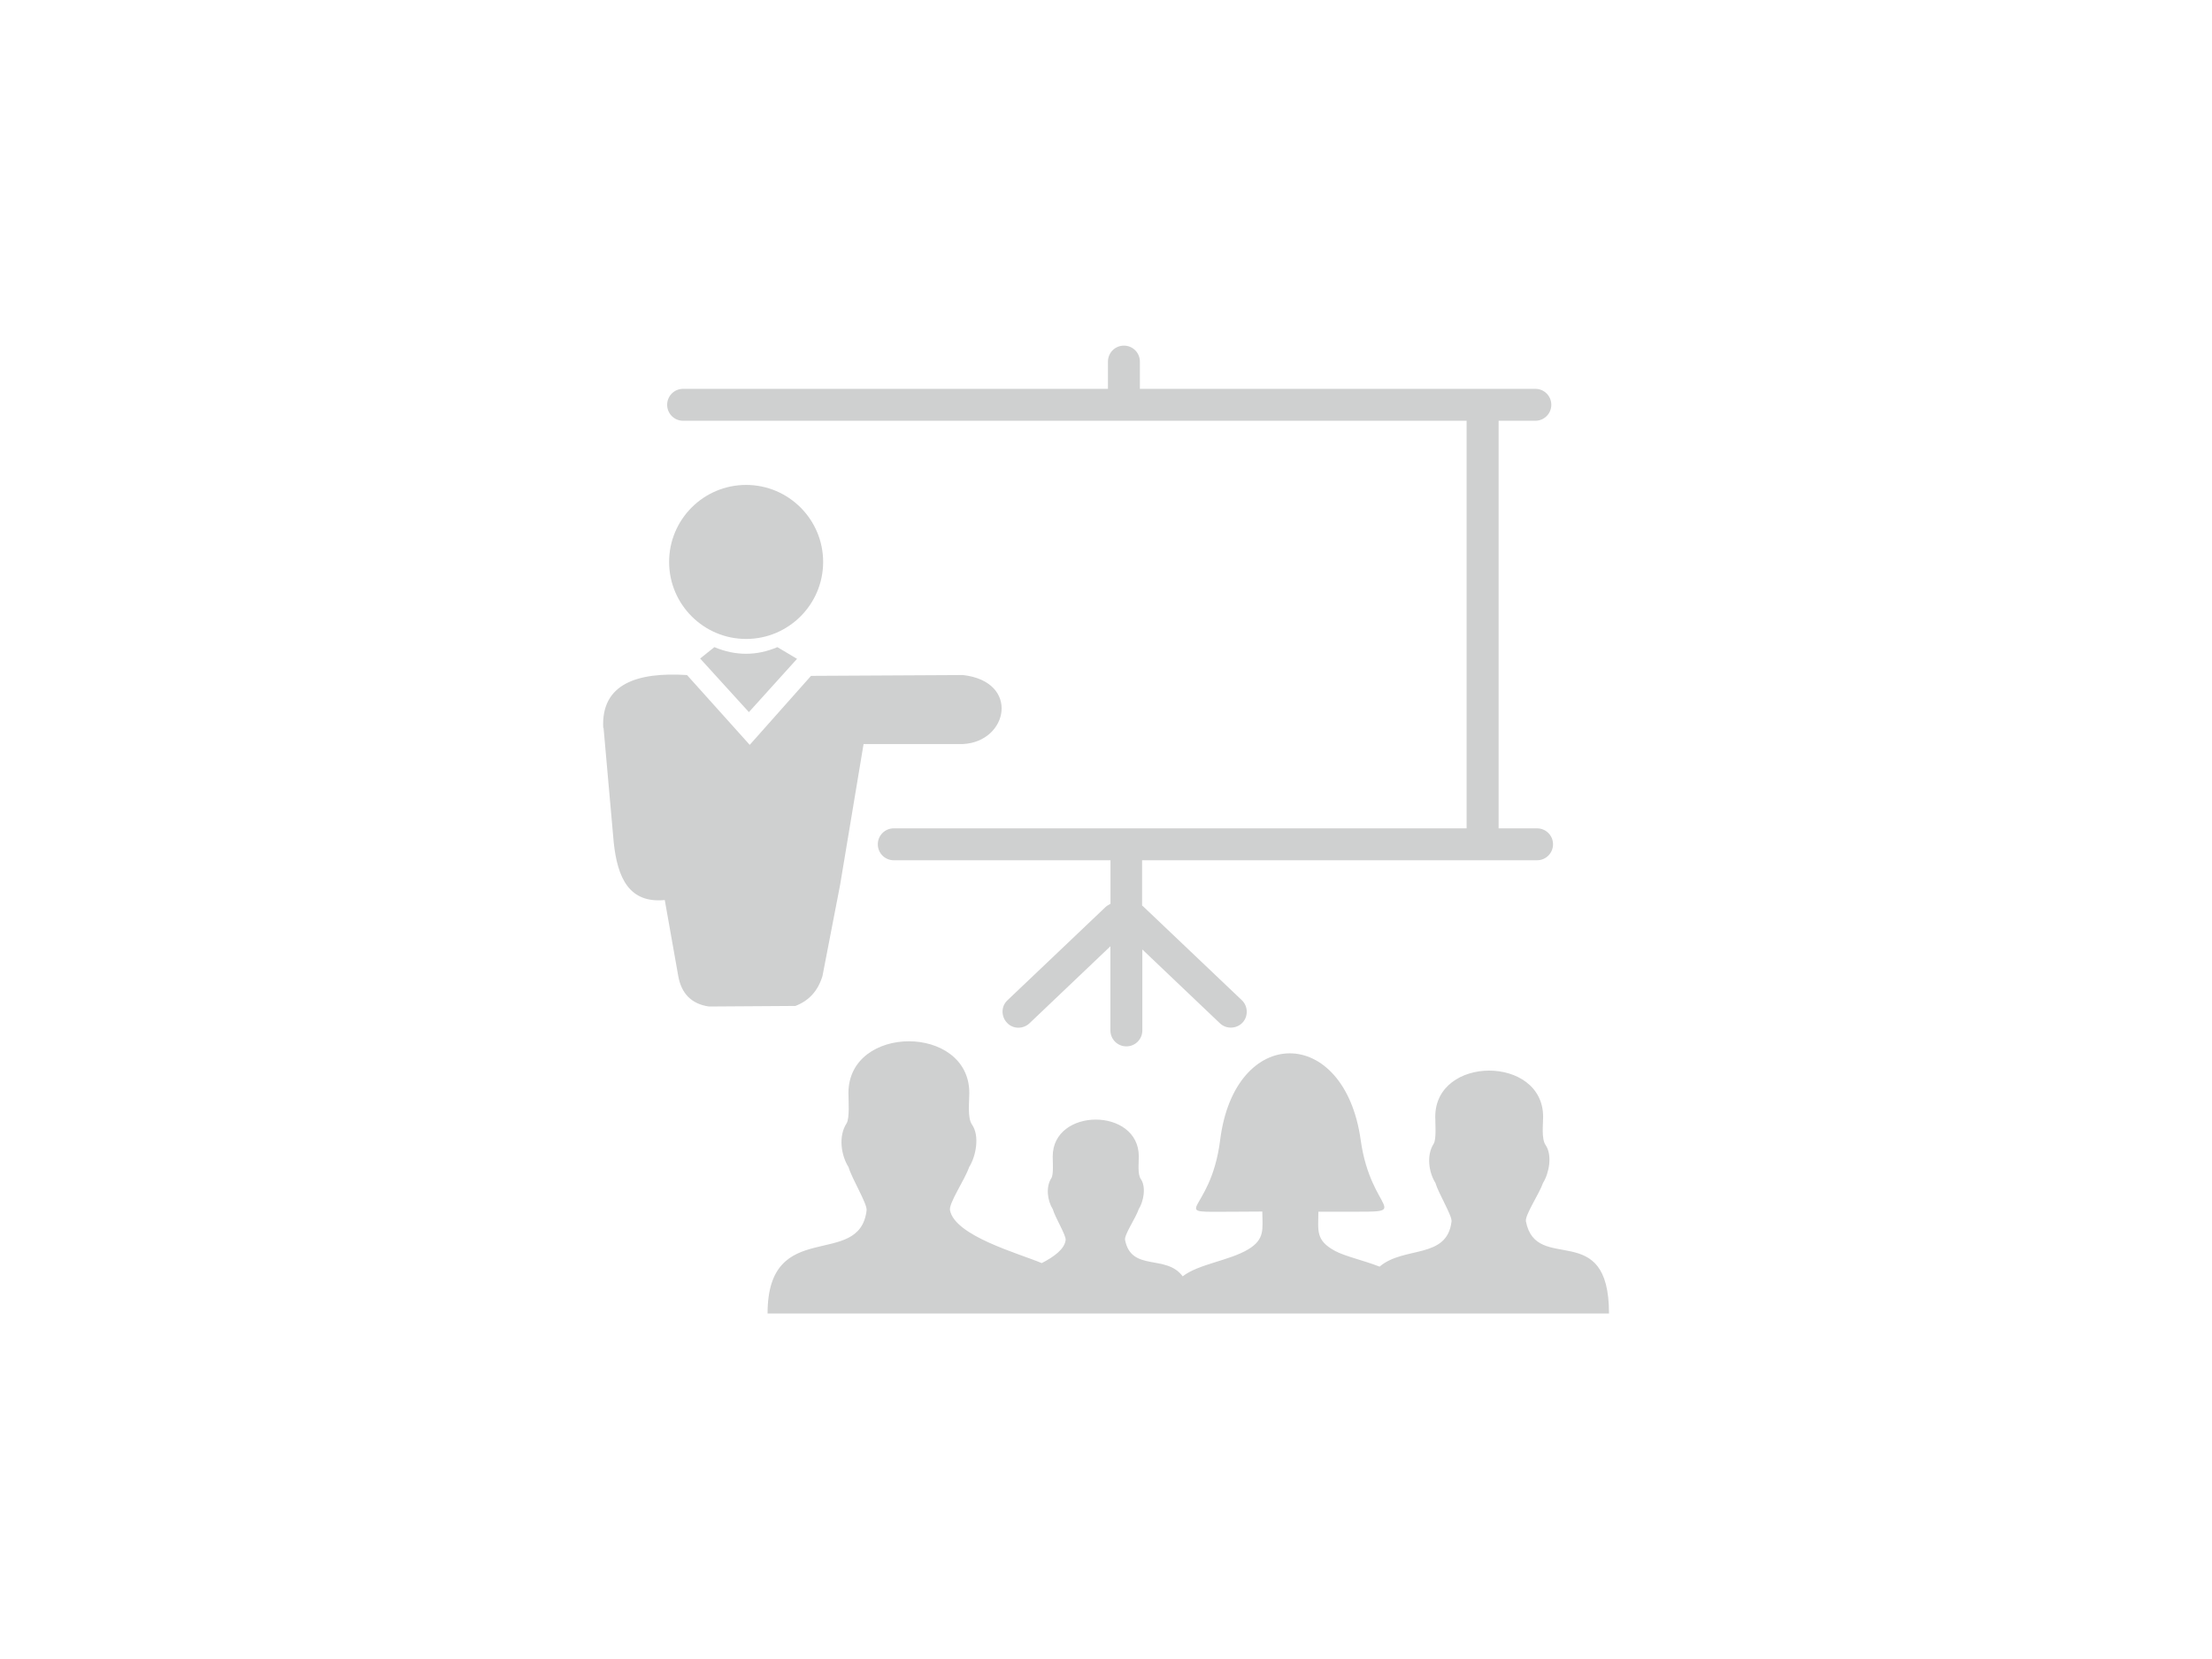 <?xml version="1.0" encoding="UTF-8" standalone="no"?>
<svg
   inkscape:export-ydpi="1012"
   inkscape:export-xdpi="1012"
   sodipodi:docname="best_practices_darkmode.svg"
   inkscape:version="1.3.2 (091e20e, 2023-11-25, custom)"
   id="svg8"
   version="1.1"
   viewBox="0 0 160 120"
   height="120mm"
   width="160mm"
   xmlns:inkscape="http://www.inkscape.org/namespaces/inkscape"
   xmlns:sodipodi="http://sodipodi.sourceforge.net/DTD/sodipodi-0.dtd"
   xmlns:xlink="http://www.w3.org/1999/xlink"
   xmlns="http://www.w3.org/2000/svg"
   xmlns:svg="http://www.w3.org/2000/svg"
   xmlns:rdf="http://www.w3.org/1999/02/22-rdf-syntax-ns#"
   xmlns:cc="http://creativecommons.org/ns#"
   xmlns:dc="http://purl.org/dc/elements/1.1/">
  <defs
     id="defs2">
    <linearGradient
       id="linearGradient2073"
       inkscape:collect="always">
      <stop
         id="stop2069"
         offset="0"
         style="stop-color:#000000;stop-opacity:1;" />
      <stop
         id="stop2071"
         offset="1"
         style="stop-color:#000000;stop-opacity:0;" />
    </linearGradient>
    <rect
       id="rect1009"
       height="0"
       width="12.5"
       y="-75"
       x="50" />
    <linearGradient
       gradientTransform="translate(0.292,-2.378)"
       gradientUnits="userSpaceOnUse"
       y2="204.982"
       x2="223.365"
       y1="204.982"
       x1="221.694"
       id="linearGradient2075"
       xlink:href="#linearGradient2073"
       inkscape:collect="always" />
  </defs>
  <sodipodi:namedview
     inkscape:window-maximized="1"
     inkscape:window-y="-12"
     inkscape:window-x="10068"
     inkscape:window-height="2054"
     inkscape:window-width="3840"
     inkscape:snap-to-guides="false"
     inkscape:guide-bbox="true"
     showguides="true"
     inkscape:bbox-nodes="false"
     inkscape:snap-grids="true"
     inkscape:snap-bbox="true"
     inkscape:snap-nodes="true"
     inkscape:object-paths="true"
     inkscape:snap-center="true"
     showgrid="true"
     inkscape:document-rotation="0"
     inkscape:current-layer="layer1"
     inkscape:document-units="mm"
     inkscape:cy="120.75"
     inkscape:cx="299.75"
     inkscape:zoom="2"
     inkscape:pageshadow="2"
     inkscape:pageopacity="0.0"
     borderopacity="1.0"
     bordercolor="#666666"
     pagecolor="#cfd0d0"
     id="base"
     fit-margin-top="5"
     fit-margin-left="5"
     fit-margin-right="5"
     fit-margin-bottom="5"
     inkscape:pagecheckerboard="0"
     inkscape:snap-intersection-paths="true"
     inkscape:bbox-paths="false"
     inkscape:snap-object-midpoints="true"
     inkscape:showpageshadow="2"
     inkscape:deskcolor="#d1d1d1">
    <inkscape:grid
       spacingy="1"
       spacingx="1"
       units="cm"
       dotted="true"
       enabled="true"
       id="grid835"
       type="xygrid"
       originx="0"
       originy="0"
       visible="true" />
  </sodipodi:namedview>
  <g
     id="layer1"
     inkscape:groupmode="layer"
     inkscape:label="Ebene 1"
     transform="translate(-62,-32.639)">
    <g
       id="g2"
       transform="matrix(0.592,0,0,0.592,105.627,57.639)"
       style="fill:#cfd0d0">
      <path
         d="M 9.77,9.18 C 8.69,9.18 7.82,8.31 7.82,7.23 7.82,6.15 8.69,5.28 9.77,5.28 H 61.68 V 1.95 C 61.68,0.87 62.55,0 63.63,0 c 1.08,0 1.95,0.87 1.95,1.95 v 3.33 h 48.32 c 1.08,0 1.95,0.87 1.95,1.95 0,1.08 -0.87,1.95 -1.95,1.95 h -4.49 v 49.8 h 4.7 c 1.08,0 1.95,0.87 1.95,1.95 0,1.08 -0.87,1.95 -1.95,1.95 H 65.85 v 5.53 c 0.1,0.07 0.17,0.14 0.24,0.21 l 11.95,11.36 c 0.77,0.73 0.8,1.99 0.07,2.75 -0.73,0.77 -1.99,0.8 -2.75,0.07 l -9.48,-9.02 v 9.89 c 0,1.08 -0.87,1.95 -1.95,1.95 -1.08,0 -1.95,-0.87 -1.95,-1.95 V 73.39 l -9.89,9.41 c -0.77,0.73 -2.02,0.73 -2.75,-0.07 -0.73,-0.77 -0.73,-2.02 0.07,-2.75 L 61.36,68.62 c 0.17,-0.17 0.42,-0.31 0.63,-0.42 V 62.88 H 35.51 c -1.08,0 -1.95,-0.87 -1.95,-1.95 0,-1.08 0.87,-1.95 1.95,-1.95 H 105.5 V 9.18 Z m 67.4,96.64 c -8.69,0 -2.97,0.68 -1.78,-8.76 1.77,-14.12 15.19,-14.12 17.17,0 1.27,9.08 6.72,8.76 -1.78,8.76 h -3.39 c -0.01,2.31 -0.37,3.49 2.03,4.79 1.22,0.66 3.5,1.16 5.45,1.92 2.97,-2.54 8.24,-0.87 8.79,-5.52 0.08,-0.71 -1.59,-3.41 -1.97,-4.71 -0.82,-1.31 -1.11,-3.38 -0.22,-4.77 0.36,-0.55 0.2,-2.55 0.2,-3.31 0,-7.52 13.18,-7.52 13.18,0 0,0.95 -0.22,2.7 0.3,3.45 0.86,1.25 0.42,3.47 -0.31,4.63 -0.47,1.36 -2.24,3.94 -2.09,4.71 1.28,6.51 10.15,-0.46 10.15,11.25 H 97.99 97.98 93.95 92.87 69.93 69.92 47.89 v 0 h -27.8 c 0,-11.91 11.24,-5.31 12.1,-12.61 0.09,-0.8 -1.78,-3.82 -2.21,-5.28 -0.92,-1.47 -1.25,-3.79 -0.24,-5.34 0.4,-0.62 0.23,-2.86 0.23,-3.71 0,-8.43 14.77,-8.43 14.77,0 0,1.07 -0.25,3.03 0.33,3.86 0.97,1.4 0.47,3.89 -0.35,5.19 -0.52,1.53 -2.51,4.41 -2.34,5.28 0.62,3.15 8.47,5.29 11.21,6.45 1.54,-0.79 2.79,-1.73 2.92,-2.82 0.07,-0.57 -1.27,-2.72 -1.57,-3.76 -0.65,-1.04 -0.89,-2.7 -0.17,-3.81 0.28,-0.44 0.16,-2.04 0.16,-2.64 0,-6 10.52,-6.01 10.52,0 0,0.76 -0.17,2.15 0.24,2.75 0.69,1 0.33,2.77 -0.25,3.69 -0.37,1.09 -1.79,3.14 -1.67,3.76 0.77,3.94 5.03,1.7 7.04,4.45 1.9,-1.5 5.68,-1.91 7.99,-3.29 2.11,-1.26 1.75,-2.53 1.74,-4.63 z M 0.01,46.73 C -0.27,41.3 4.19,39.87 10.25,40.25 l 7.66,8.53 7.49,-8.43 18.57,-0.1 c 7,0.8 5.54,8.15 0,8.43 H 31.82 L 28.96,65.85 26.8,77.02 c -0.56,1.85 -1.67,3.03 -3.31,3.66 L 12.93,80.75 C 10.8,80.44 9.55,79.18 9.17,76.99 L 7.53,67.74 C 3.21,68.16 1.75,65.09 1.29,60.67 L 0.05,46.7 Z M 17.47,17.02 c 5.19,0 9.41,4.22 9.41,9.41 0,5.19 -4.22,9.41 -9.41,9.41 -5.19,0 -9.41,-4.22 -9.41,-9.41 0,-5.19 4.21,-9.41 9.41,-9.41 z m 0.34,27.76 -5.96,-6.55 1.74,-1.39 c 2.58,1.08 5.16,1.08 7.7,0 l 2.4,1.43 z"
         id="path1"
         style="fill:#cfd0d0" />
    </g>
  </g>
</svg>

